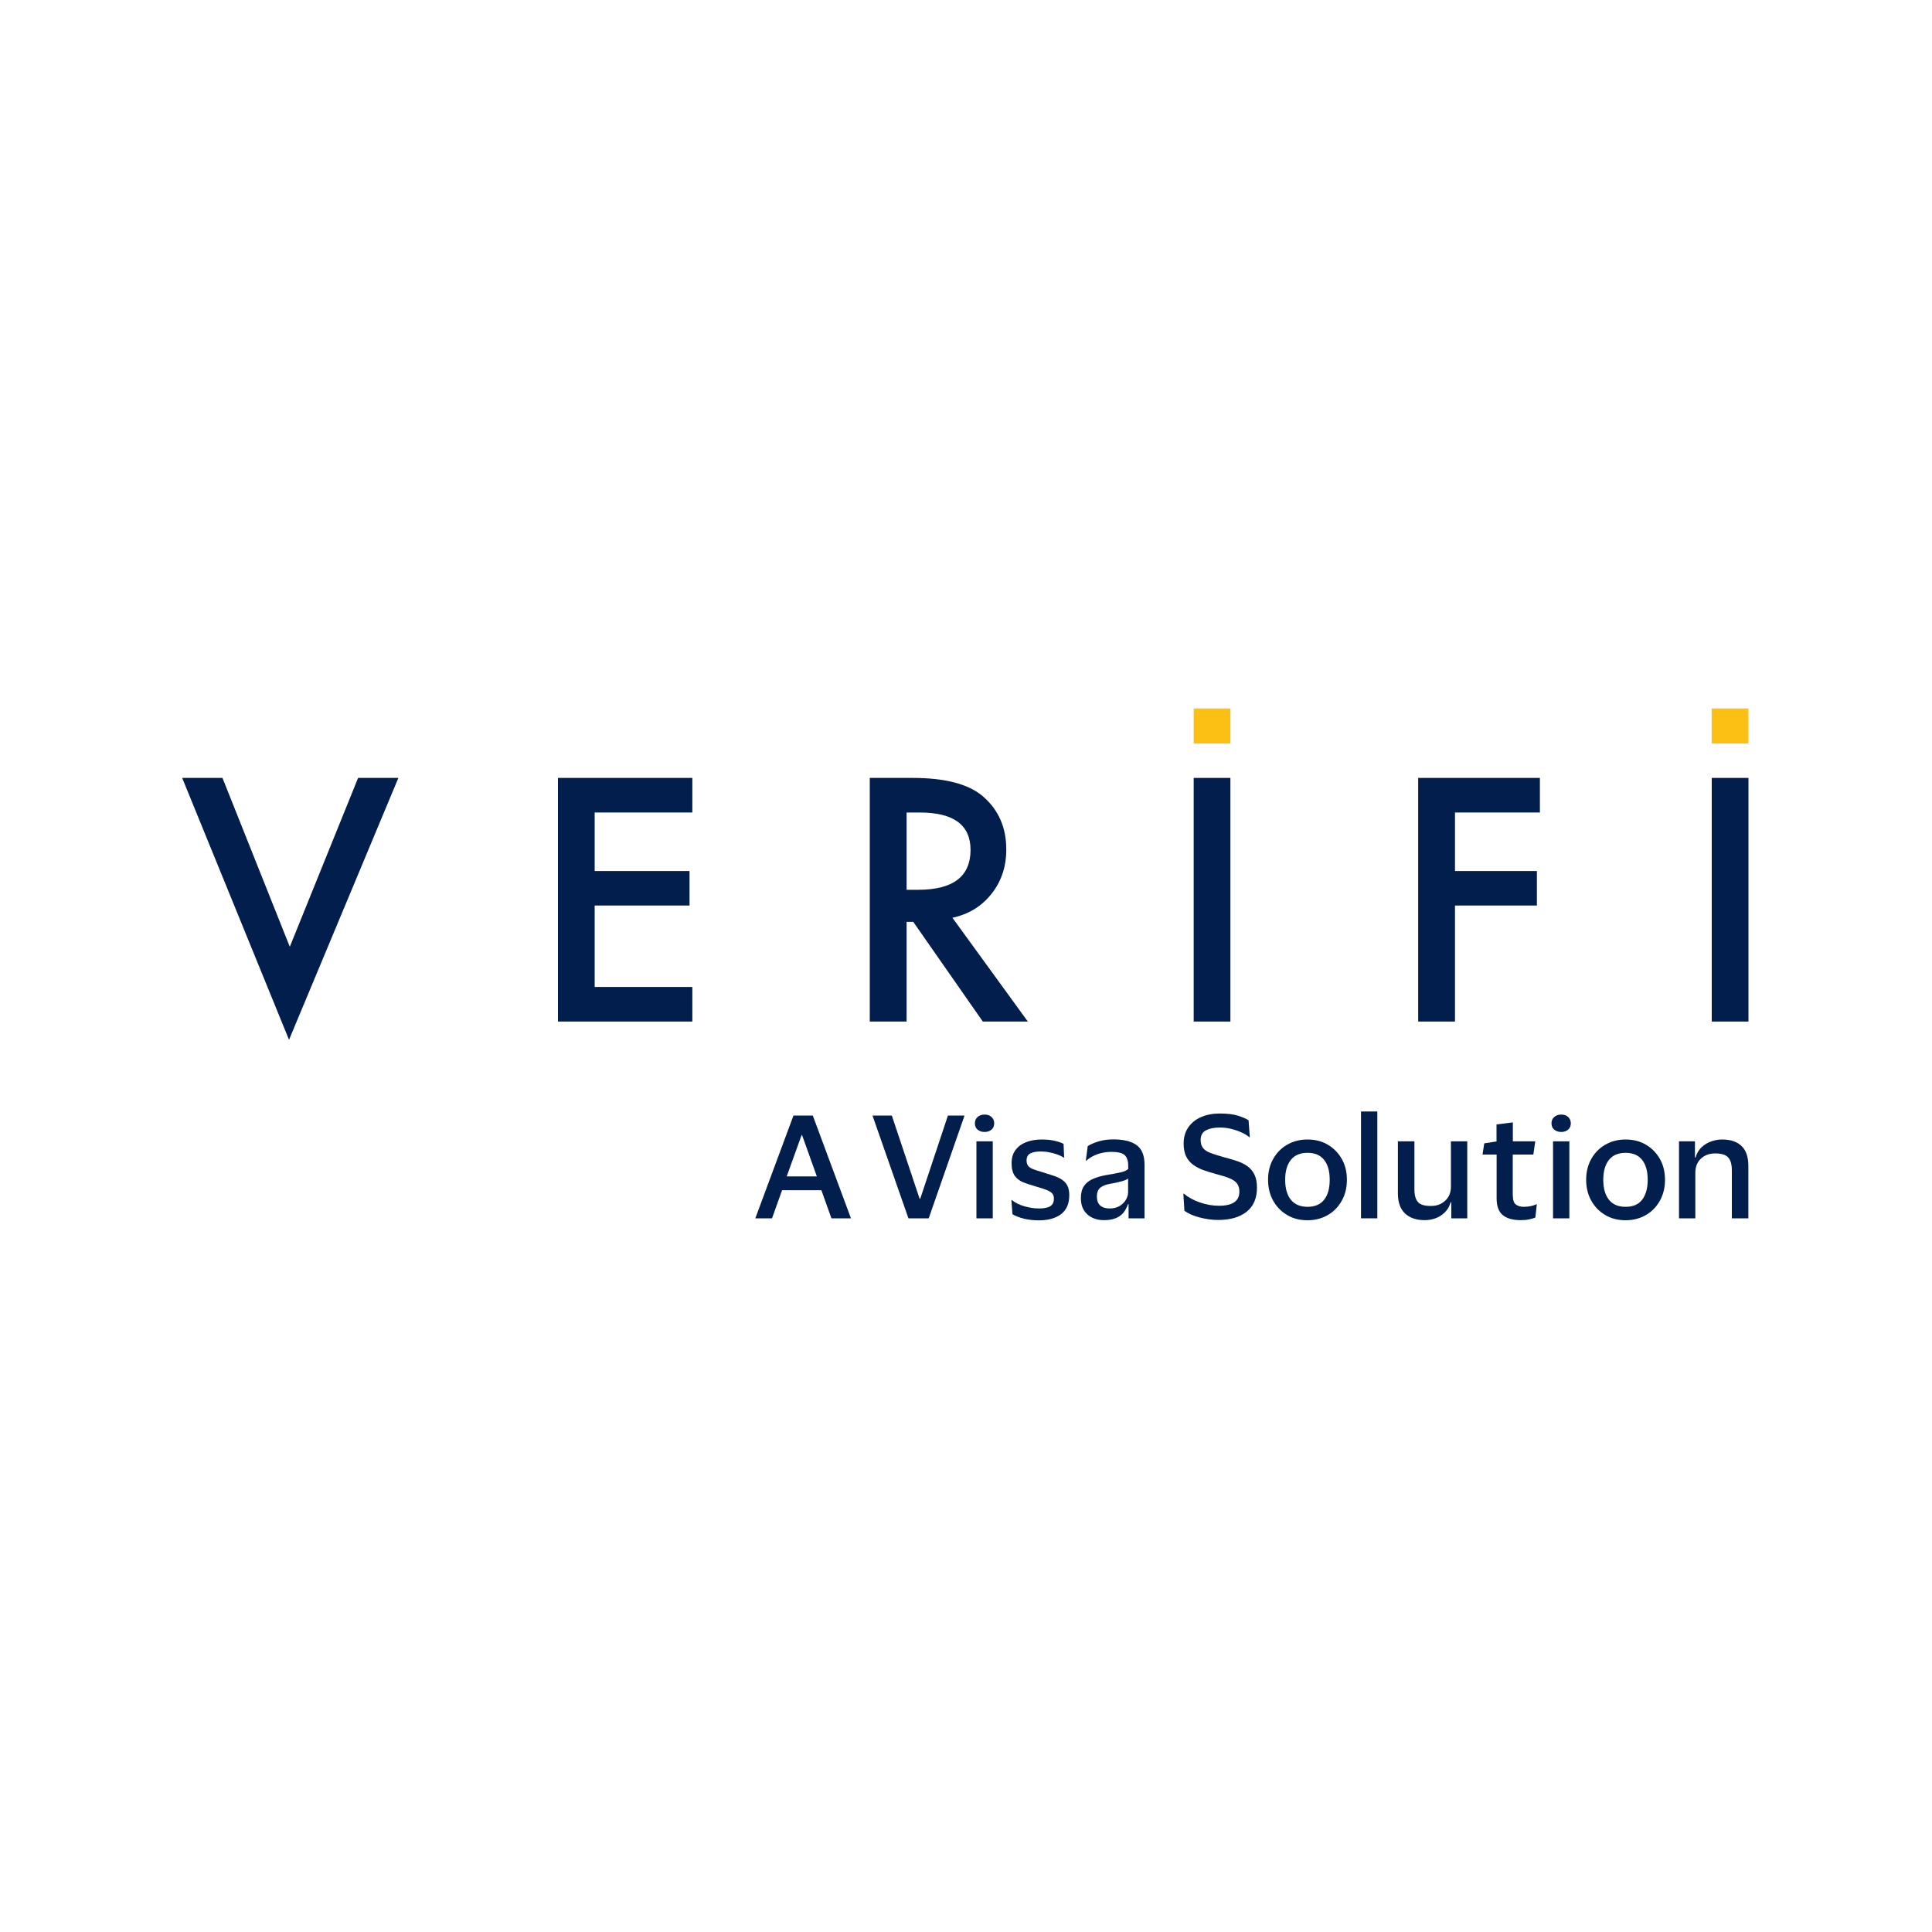 <?xml version="1.0" encoding="UTF-8"?><svg id="Layer_1" xmlns="http://www.w3.org/2000/svg" viewBox="0 0 200 200"><defs><style>.cls-1{fill:#fcc015;}.cls-2,.cls-3{fill:#021e4c;}.cls-3{fill-rule:evenodd;}</style></defs><g><polygon class="cls-2" points="23.03 80.53 30 98.01 37.07 80.53 41.24 80.53 29.92 107.64 18.86 80.53 23.03 80.53 23.03 80.53"/><polygon class="cls-2" points="71.67 84.11 61.56 84.11 61.56 90.17 71.38 90.17 71.38 93.74 61.56 93.74 61.56 102.17 71.67 102.17 71.67 105.75 57.76 105.75 57.76 80.53 71.67 80.53 71.67 84.11 71.67 84.11"/><path class="cls-3" d="M98.59,95l7.81,10.75h-4.66l-7.2-10.32h-.69v10.32h-3.81v-25.22h4.46c3.33,0,5.74,.63,7.22,1.88,1.63,1.39,2.45,3.23,2.45,5.52,0,1.79-.51,3.32-1.54,4.61-1.02,1.29-2.37,2.11-4.05,2.47h0Zm-4.74-2.89h1.21c3.6,0,5.41-1.38,5.41-4.13,0-2.58-1.75-3.87-5.26-3.87h-1.36v8h0Z"/><polygon class="cls-2" points="127.37 80.53 127.37 105.75 123.57 105.75 123.57 80.53 127.37 80.53 127.37 80.53"/><polygon class="cls-2" points="159.41 84.11 150.62 84.11 150.62 90.17 159.1 90.17 159.1 93.74 150.62 93.74 150.62 105.75 146.81 105.75 146.81 80.53 159.41 80.53 159.41 84.11 159.41 84.11"/><polygon class="cls-2" points="181 80.53 181 105.75 177.2 105.75 177.2 80.53 181 80.53 181 80.53"/></g><g><polygon class="cls-1" points="177.19 73.34 181 73.34 181 76.97 177.19 76.97 177.19 73.34 177.19 73.34"/><polygon class="cls-1" points="123.57 73.34 127.37 73.34 127.37 76.97 123.57 76.97 123.57 73.34 123.57 73.34"/></g><g><path class="cls-2" d="M79.93,126.12h-1.74l3.95-10.64h2l3.95,10.64h-2.02l-1.04-2.91h-4.07l-1.04,2.91Zm1.51-4.34h3.12l-1.54-4.3h-.03l-1.55,4.3Z"/><path class="cls-2" d="M92.32,115.48l2.88,8.62h.06l2.87-8.62h1.72l-3.71,10.64h-2.1l-3.72-10.64h2Z"/><path class="cls-2" d="M100.92,116.29c0-.27,.09-.49,.28-.66,.19-.17,.43-.25,.73-.25s.53,.08,.71,.25c.19,.17,.28,.39,.28,.66s-.09,.49-.28,.65c-.19,.16-.42,.24-.71,.24s-.54-.08-.73-.24c-.19-.16-.28-.38-.28-.65Zm1.85,1.86v7.97h-1.69v-7.97h1.69Z"/><path class="cls-2" d="M104.72,120.39c0-.54,.14-.99,.41-1.35,.27-.36,.64-.63,1.11-.81,.47-.18,1.01-.27,1.6-.27,.52,0,.98,.05,1.36,.14,.38,.09,.68,.2,.9,.31l.06,1.43h-.03c-.18-.12-.4-.23-.68-.33-.28-.1-.56-.17-.87-.23-.3-.06-.59-.08-.85-.08-.43,0-.78,.06-1.05,.19s-.41,.38-.41,.75c0,.24,.06,.43,.18,.57s.3,.25,.55,.34c.25,.09,.57,.2,.96,.31,.4,.12,.77,.24,1.1,.35,.33,.11,.62,.24,.86,.4,.24,.15,.43,.36,.57,.62,.14,.26,.2,.59,.2,1,0,.87-.28,1.52-.84,1.95s-1.33,.65-2.3,.65c-.57,0-1.09-.06-1.55-.17-.47-.12-.86-.27-1.19-.46l-.11-1.48h.03c.35,.28,.78,.5,1.3,.65,.52,.15,1.02,.23,1.52,.23,.54,0,.94-.08,1.18-.24,.25-.16,.37-.43,.37-.79,0-.23-.07-.42-.2-.55s-.33-.25-.59-.35c-.27-.1-.6-.21-1.02-.33-.49-.14-.93-.28-1.32-.43-.38-.15-.69-.37-.91-.67-.22-.3-.34-.74-.34-1.32Z"/><path class="cls-2" d="M112.4,120.18l.2-1.53c.3-.2,.68-.36,1.15-.5s.97-.2,1.5-.2c1.07,0,1.88,.2,2.42,.6,.54,.4,.81,1.07,.81,2.01v5.56h-1.65v-1.47h-.06c-.21,.6-.51,1.02-.92,1.28-.41,.26-.94,.38-1.58,.38-.43,0-.83-.08-1.19-.25-.36-.17-.65-.42-.87-.76-.21-.34-.32-.76-.32-1.26,0-.53,.11-.95,.33-1.27s.53-.56,.92-.73,.86-.31,1.39-.4c.68-.11,1.19-.21,1.53-.29,.34-.08,.58-.2,.73-.34v-.35c0-.49-.12-.85-.36-1.08s-.71-.34-1.39-.34c-.49,0-.96,.08-1.4,.23-.44,.15-.84,.38-1.2,.69h-.04Zm4.38,3.22v-1.4c-.12,.1-.34,.2-.67,.29-.32,.09-.73,.18-1.21,.26-.42,.07-.75,.21-.99,.39-.24,.19-.36,.5-.36,.94,0,.41,.12,.72,.35,.92,.23,.2,.56,.3,.97,.3s.76-.09,1.04-.26c.28-.17,.5-.39,.65-.65,.15-.26,.22-.52,.22-.78Z"/><path class="cls-2" d="M122.53,118.4c0-.67,.16-1.24,.49-1.71s.77-.82,1.34-1.06c.56-.24,1.2-.36,1.91-.36,.79,0,1.43,.08,1.9,.23s.83,.31,1.08,.47l.13,1.76h-.04c-.23-.2-.52-.37-.86-.52-.34-.15-.7-.27-1.08-.36-.38-.09-.76-.13-1.13-.13-.59,0-1.06,.1-1.43,.29-.36,.19-.55,.52-.55,1,0,.36,.09,.65,.26,.85,.17,.21,.43,.37,.78,.5s.77,.27,1.29,.41c.49,.13,.94,.26,1.37,.4,.42,.14,.8,.31,1.11,.53s.57,.51,.75,.87,.27,.82,.27,1.38c0,1.08-.35,1.91-1.06,2.48-.71,.57-1.69,.86-2.96,.86-.63,0-1.27-.09-1.92-.26s-1.17-.4-1.57-.69l-.11-1.78h.04c.47,.39,1.03,.7,1.68,.92,.65,.22,1.31,.34,1.97,.34,1.41,0,2.11-.49,2.11-1.46,0-.35-.08-.62-.24-.84s-.42-.39-.77-.54-.82-.29-1.39-.44c-.45-.12-.87-.25-1.27-.39-.4-.14-.76-.32-1.08-.55-.32-.22-.57-.51-.75-.87-.18-.35-.27-.81-.27-1.36Z"/><path class="cls-2" d="M135.35,117.96c.8,0,1.51,.18,2.12,.55,.61,.36,1.09,.86,1.44,1.48,.35,.62,.52,1.34,.52,2.14s-.17,1.52-.52,2.15c-.35,.63-.82,1.13-1.44,1.49-.61,.36-1.32,.55-2.12,.55s-1.51-.18-2.12-.55c-.61-.36-1.09-.86-1.44-1.49-.35-.63-.52-1.35-.52-2.15s.17-1.52,.52-2.14c.35-.63,.82-1.12,1.44-1.48,.61-.36,1.32-.55,2.12-.55Zm0,6.97c.76,0,1.33-.24,1.72-.73,.39-.49,.58-1.18,.58-2.07s-.19-1.57-.58-2.06c-.39-.49-.96-.73-1.72-.73s-1.33,.24-1.72,.73-.59,1.17-.59,2.06,.2,1.59,.59,2.07,.97,.73,1.72,.73Z"/><path class="cls-2" d="M142.58,115.06v11.06h-1.69v-11.06h1.69Z"/><path class="cls-2" d="M148.14,124.84c.59,0,1.08-.18,1.47-.55,.39-.36,.59-.84,.59-1.44v-4.7h1.69v7.97h-1.65v-1.67h-.06c-.14,.45-.35,.81-.64,1.08-.29,.28-.61,.47-.97,.6-.36,.12-.72,.18-1.08,.18-.87,0-1.55-.23-2.04-.69-.49-.46-.74-1.15-.74-2.07v-5.4h1.71v4.97c0,.6,.12,1.03,.36,1.31,.24,.28,.69,.41,1.34,.41Z"/><path class="cls-2" d="M156.61,123.78c0,.45,.1,.75,.31,.91,.21,.16,.48,.24,.81,.24,.29,0,.54-.03,.76-.08s.41-.11,.57-.19h.03l-.15,1.37c-.13,.07-.35,.14-.65,.2-.3,.06-.59,.08-.86,.08-.81,0-1.43-.17-1.86-.52-.43-.35-.64-.93-.64-1.73v-4.54h-1.46l.18-1.16,1.27-.2v-1.76l1.69-.21v1.96h2.32l-.2,1.37h-2.13v4.26Z"/><path class="cls-2" d="M160.61,116.29c0-.27,.09-.49,.28-.66,.19-.17,.43-.25,.73-.25s.53,.08,.71,.25c.19,.17,.28,.39,.28,.66s-.09,.49-.28,.65c-.19,.16-.42,.24-.71,.24s-.54-.08-.73-.24c-.19-.16-.28-.38-.28-.65Zm1.85,1.86v7.97h-1.69v-7.97h1.69Z"/><path class="cls-2" d="M168.28,117.96c.8,0,1.51,.18,2.12,.55,.61,.36,1.09,.86,1.44,1.48,.35,.62,.52,1.34,.52,2.14s-.17,1.52-.52,2.15c-.35,.63-.82,1.13-1.44,1.49-.61,.36-1.32,.55-2.12,.55s-1.51-.18-2.12-.55c-.61-.36-1.09-.86-1.44-1.49-.35-.63-.52-1.35-.52-2.15s.17-1.52,.52-2.14c.35-.63,.82-1.12,1.44-1.48,.61-.36,1.32-.55,2.12-.55Zm0,6.97c.76,0,1.33-.24,1.71-.73s.58-1.18,.58-2.07-.19-1.57-.58-2.06-.96-.73-1.71-.73-1.33,.24-1.72,.73c-.39,.49-.59,1.17-.59,2.06s.2,1.59,.59,2.07c.39,.49,.97,.73,1.72,.73Z"/><path class="cls-2" d="M177.56,119.4c-.6,0-1.09,.18-1.48,.54-.39,.36-.58,.85-.58,1.48v4.7h-1.69v-7.97h1.65v1.68h.06c.13-.45,.35-.81,.64-1.08,.3-.27,.63-.48,1.01-.6,.37-.13,.74-.19,1.11-.19,.86,0,1.52,.22,2,.67,.47,.45,.71,1.13,.71,2.06v5.43h-1.71v-4.97c0-.6-.12-1.04-.37-1.32-.25-.28-.69-.43-1.34-.43Z"/></g></svg>